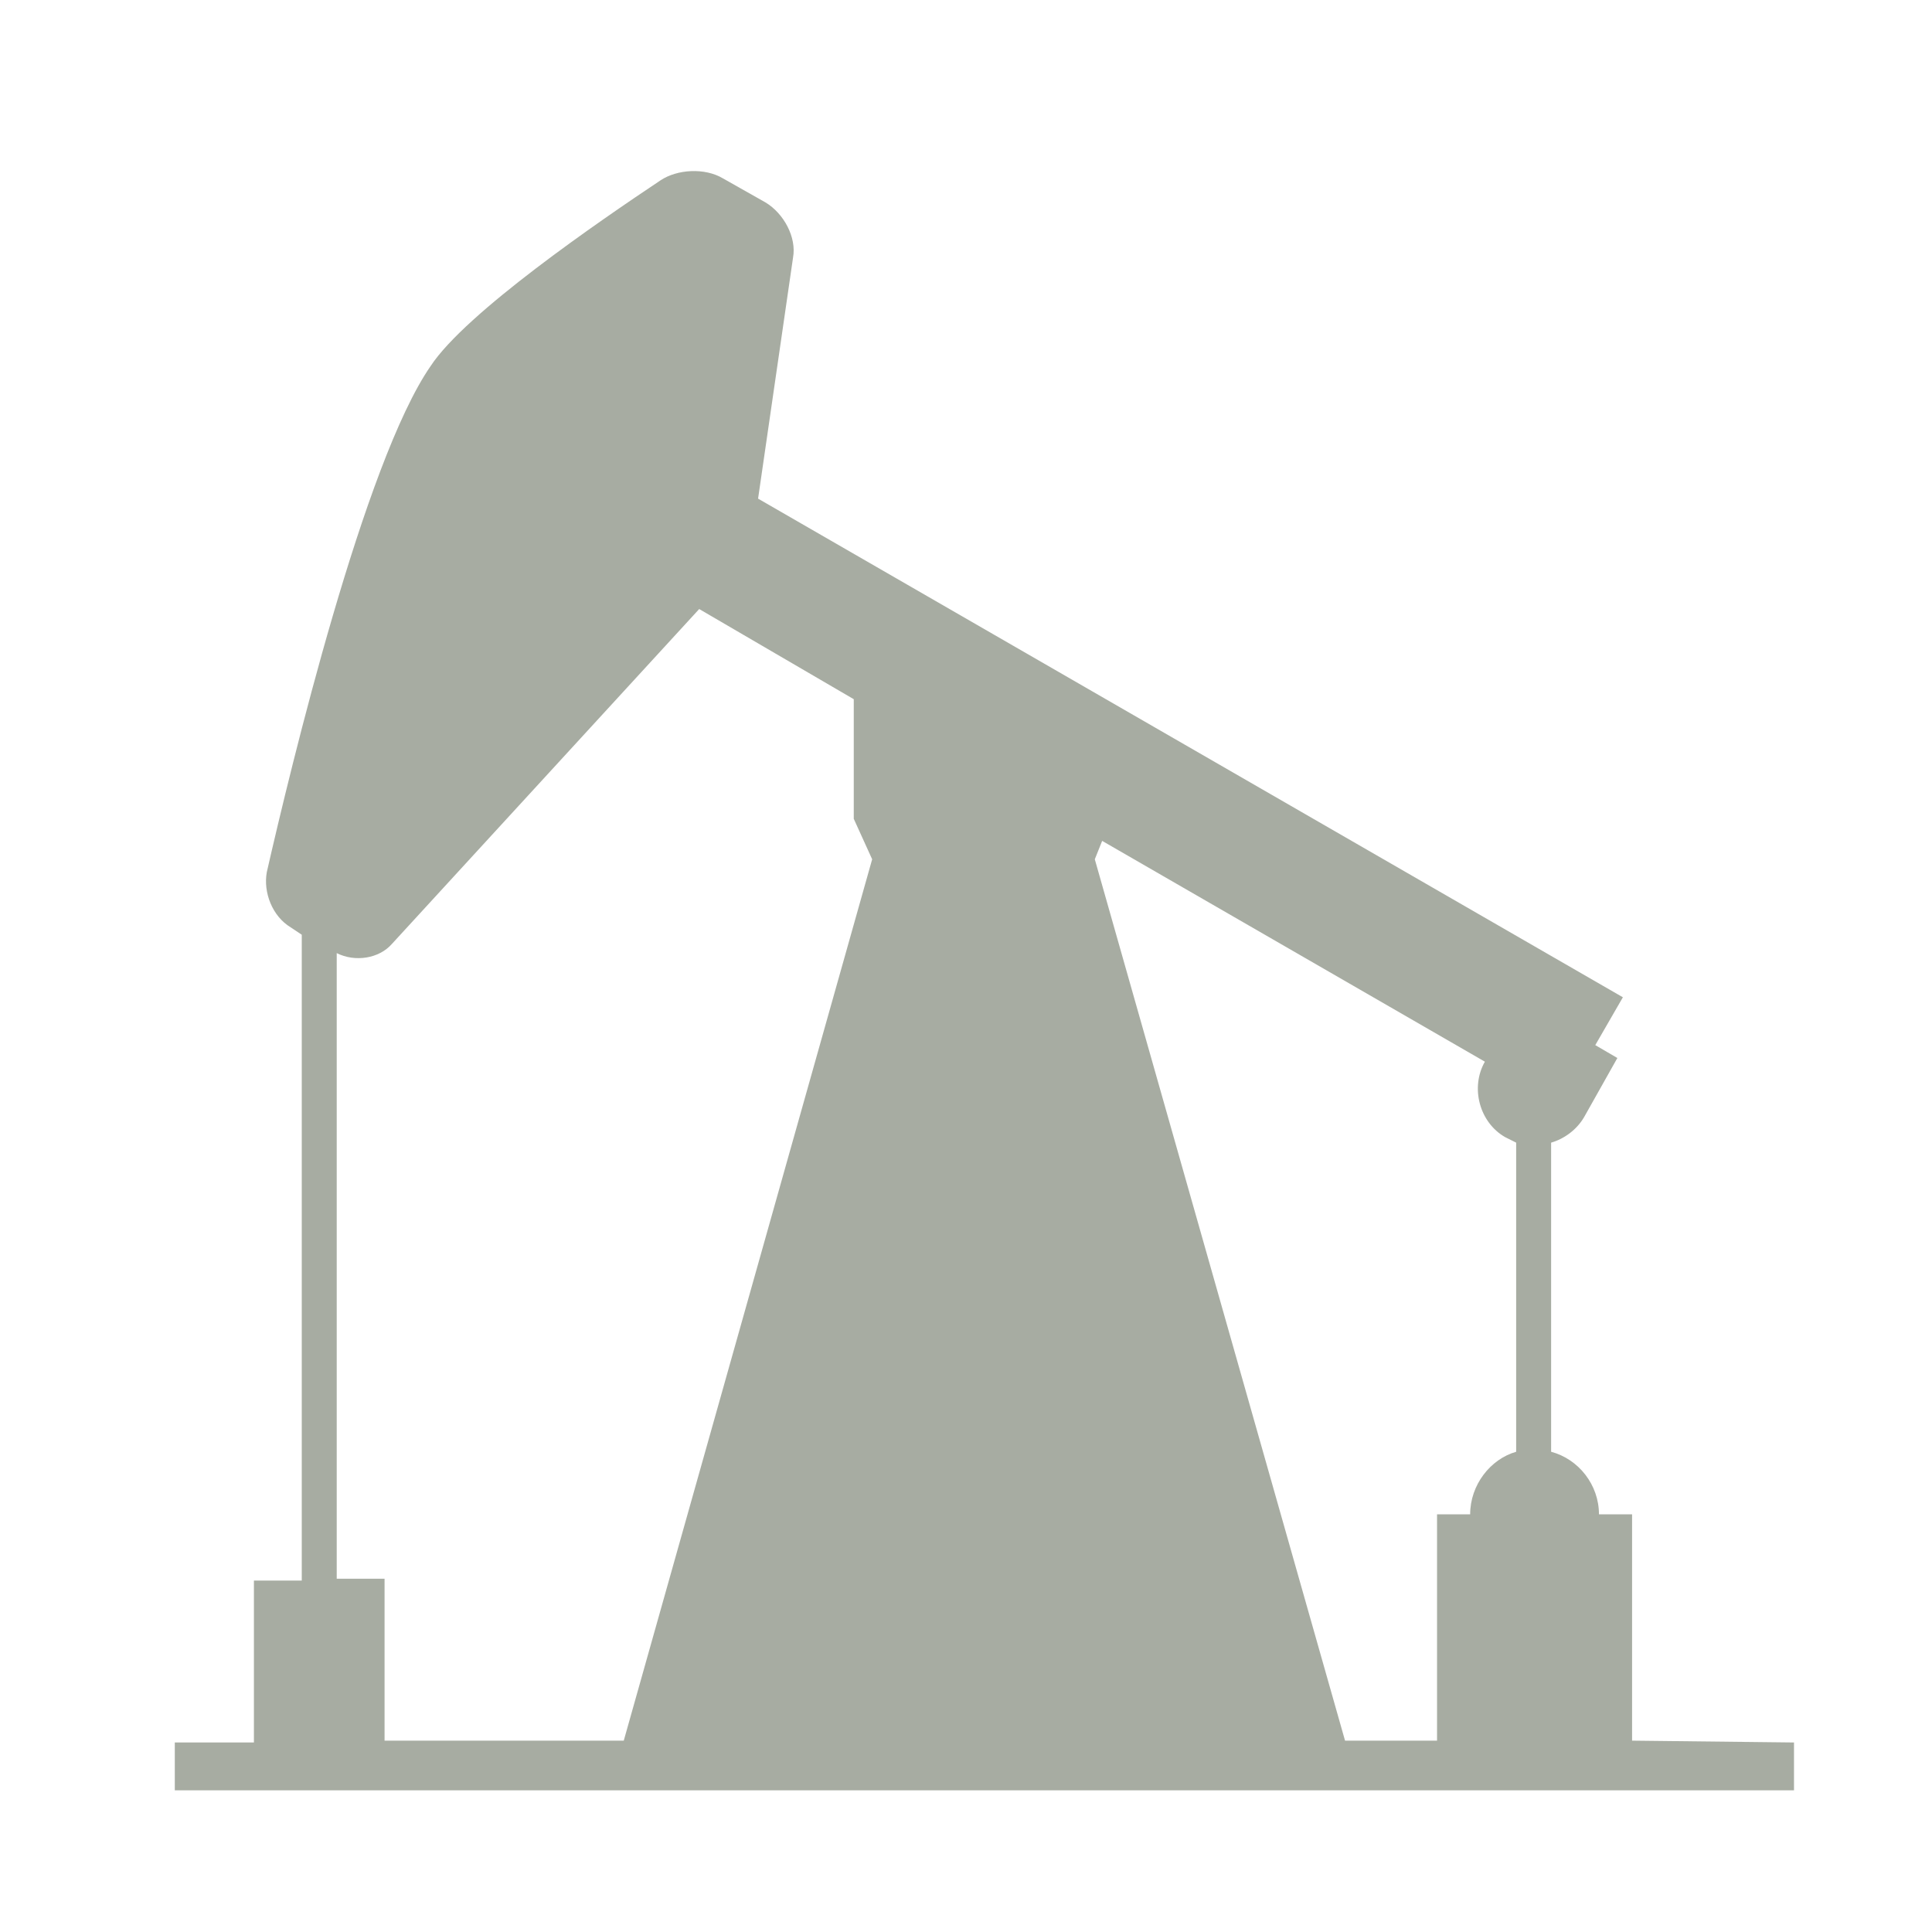 <svg xmlns="http://www.w3.org/2000/svg" viewBox="0 0 105 105" style="enable-background:new 0 0 105 105" xml:space="preserve"><path d="M88.7 94.6V82.3h-1.8c0-1.6-1.1-3-2.6-3.4V62.1c.7-.2 1.4-.7 1.8-1.4l1.8-3.2-1.2-.7 1.5-2.6-47-27.1L43.1 14c.2-1.1-.5-2.4-1.5-3l-2.3-1.3c-1-.6-2.5-.5-3.4.1C32.6 12 25.3 17 23.4 19.9c-3.6 5.2-7.6 21.8-8.9 27.5-.2 1.1.3 2.4 1.3 3l.6.4v35.1h-2.6v8.8H9.5v2.6h88v-2.6l-8.8-.1zm-67.8 0v-8.8h-2.6v-34c1 .5 2.3.3 3-.5L38 33.1l8.4 4.9v6.5l1 2.2-13.5 47.9h-13zm59-12.3h-1.8v12.3h-5L59.5 46.7l.4-1 20.8 12c-.8 1.4-.3 3.3 1.1 4.1l.6.3v16.8c-1.4.4-2.5 1.8-2.5 3.4z" style="fill:#a7aca2"/></svg>